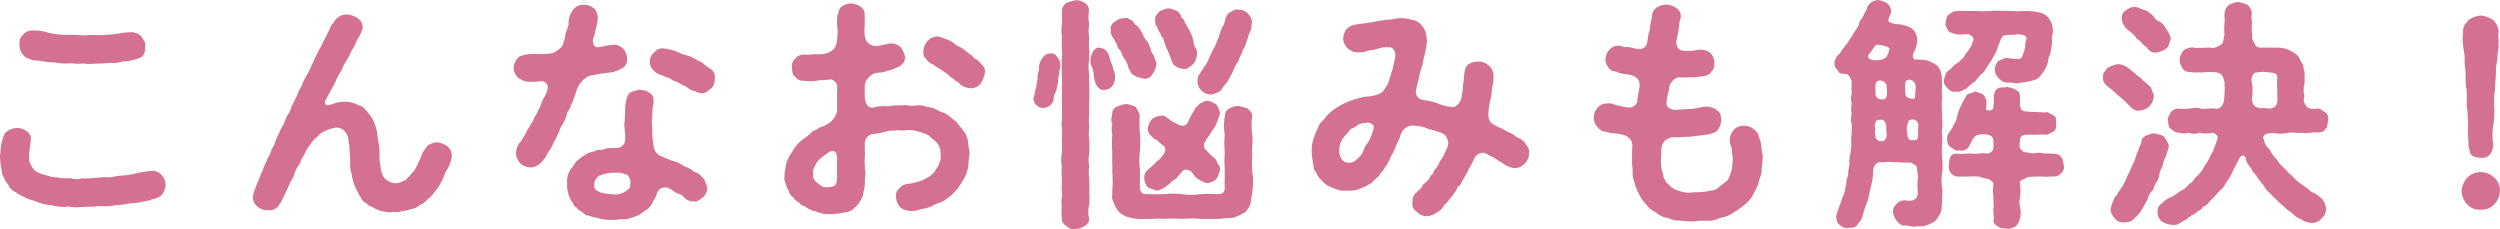<svg xmlns="http://www.w3.org/2000/svg" width="206.297" height="18.904" viewBox="0 0 206.297 18.904">
  <path id="about_txt01" d="M-103.98-12.72c.1.12.28.44.46.44a1.591,1.591,0,0,0,.96.24,7.657,7.657,0,0,0,1.34.16,5.319,5.319,0,0,0,1.36.06,4.373,4.373,0,0,0,1.02.02,3.9,3.9,0,0,0,1.08,0,6.523,6.523,0,0,0,1.1-.06,2.144,2.144,0,0,0,1-.1,4.028,4.028,0,0,0,1.28-.24c.42-.1.66-.42.62-1.02.08-.3-.18-.54-.28-.78a1.309,1.309,0,0,0-.74-.38,5.8,5.8,0,0,0-1.32.14c-.4.02-.84.1-1.38.1a10.9,10.9,0,0,0-1.38.02,11.642,11.642,0,0,0-1.42-.04,8.111,8.111,0,0,1-1.4-.16,3.825,3.825,0,0,0-1.4-.2.878.878,0,0,0-.76.36c-.28.2-.28.48-.3.82A1.276,1.276,0,0,0-103.98-12.72ZM-92.08-1.8a1.294,1.294,0,0,0-.32-.8,1.034,1.034,0,0,0-.78-.34,7.239,7.239,0,0,0-.8.1,4.326,4.326,0,0,0-.76.16,6.907,6.907,0,0,1-1.04.14c-.38,0-.72.16-1.06.12a9.772,9.772,0,0,0-1.08.06,6.651,6.651,0,0,1-1.06.04,1.449,1.449,0,0,1-.92-.02A3.457,3.457,0,0,1-101-2.4a3.438,3.438,0,0,1-1.06-.22,1.967,1.967,0,0,1-.82-.36,1.944,1.944,0,0,1-.38-.58,1.349,1.349,0,0,1-.08-.64c0-.26.08-.64.14-1.32a.7.7,0,0,0-.36-.7,1.219,1.219,0,0,0-.78-.26,1.4,1.4,0,0,0-.72.22c-.26.12-.34.3-.44.6a7.115,7.115,0,0,0-.18.78c.02.32-.08.52-.06.76a7.063,7.063,0,0,0,.14,1.2,1.039,1.039,0,0,0,.22.58c0,.2.2.36.3.52a1.225,1.225,0,0,0,.68.66c.26.26.6.3.82.48.34.12.78.24,1.1.38a4.6,4.6,0,0,0,1.16.22,2.591,2.591,0,0,0,1.18.08,3.723,3.723,0,0,0,1.16.04c.32,0,.58-.04.92-.02a4.524,4.524,0,0,1,.9-.04,3.985,3.985,0,0,0,.92-.08,8.051,8.051,0,0,0,.92-.1c.44-.1.72-.06,1.3-.18.18-.04.46-.1.68-.14.22-.14.46-.1.6-.22a.753.753,0,0,0,.48-.42A1.547,1.547,0,0,0-92.08-1.8ZM-69.7-5.3a1.942,1.942,0,0,0-.68.22c-.16.1-.28.36-.46.58-.14.28-.14.5-.26.62a4.019,4.019,0,0,1-.32.66c-.08.28-.38.46-.46.64-.24.18-.32.44-.56.46a1.218,1.218,0,0,1-.72.2,1.461,1.461,0,0,1-.86-.42,1.9,1.9,0,0,1-.32-.98,3.24,3.24,0,0,1-.08-1.04c0-.28-.04-.48-.06-.8a4.231,4.231,0,0,1-.12-.8,3.446,3.446,0,0,0-.2-.78,2.212,2.212,0,0,0-.36-.72A4.032,4.032,0,0,0-75.6-8a.98.98,0,0,0-.56-.36,2.329,2.329,0,0,0-1.3-.28,3.265,3.265,0,0,0-.84.18c-.26.1-.5.14-.58.02-.08-.1-.06-.28.08-.48.08-.18.22-.34.36-.68a5.86,5.86,0,0,0,.42-.78,3.245,3.245,0,0,1,.44-.82,3.549,3.549,0,0,1,.42-.82,6.964,6.964,0,0,0,.44-.86,4.262,4.262,0,0,0,.46-.9,2.659,2.659,0,0,0,.44-.96.864.864,0,0,0-.42-.8,1.656,1.656,0,0,0-.88-.3,1.171,1.171,0,0,0-.98.48c-.12.26-.38.4-.44.74-.2.36-.32.68-.52.98-.12.4-.42.74-.5,1.02a5.453,5.453,0,0,0-.38.8c-.14.22-.26.64-.44.9a4.134,4.134,0,0,0-.44.9,7.415,7.415,0,0,0-.44.9c-.1.28-.32.64-.44.9a1.655,1.655,0,0,1-.32.68,4.775,4.775,0,0,0-.3.74,3.584,3.584,0,0,0-.36.66c-.08.16-.18.38-.32.7a1.925,1.925,0,0,1-.32.7,2.466,2.466,0,0,1-.3.7c-.14.28-.2.5-.32.7a4.879,4.879,0,0,1-.3.72,4.335,4.335,0,0,1-.32.76c-.04.28-.22.5-.3.96a.911.911,0,0,0,.36.9,1.117,1.117,0,0,0,.84.3.932.932,0,0,0,1.02-.56c.16-.14.16-.32.3-.54.1-.24.22-.42.26-.56a4.66,4.66,0,0,0,.28-.62,2.983,2.983,0,0,0,.38-.8,3.327,3.327,0,0,1,.26-.54,1.536,1.536,0,0,0,.3-.6,3.876,3.876,0,0,0,.34-.62,3.123,3.123,0,0,1,.4-.6,2.772,2.772,0,0,1,.42-.5c.18-.1.36-.4.5-.44a3.161,3.161,0,0,1,1.14-.42.9.9,0,0,1,.84.38,1.566,1.566,0,0,1,.24.64c-.02.24.1.46.08.7,0,.3.06.66.06,1.04a2.768,2.768,0,0,0,.12,1.08,3.426,3.426,0,0,0,.28,1.02,4.846,4.846,0,0,0,.5.94c.06.28.4.38.54.54.12.16.44.18.64.36.28.08.5.24.7.2a1.23,1.23,0,0,0,.76.04,1.578,1.578,0,0,0,.76-.06A3.168,3.168,0,0,0-71.8.2a1.033,1.033,0,0,0,.68-.32,1.426,1.426,0,0,0,.62-.44,2.316,2.316,0,0,0,.64-.68,2.782,2.782,0,0,0,.54-.82c.18-.24.2-.54.44-.94a2.652,2.652,0,0,0,.42-1.16.975.975,0,0,0-.38-.82A1.816,1.816,0,0,0-69.7-5.3Zm11.38-3.82c.06-.18.1-.32.28-.76a2.074,2.074,0,0,1,.88-.88c.42-.12.68-.1.84-.18.26-.04.4-.04.7-.1a2.265,2.265,0,0,0,1.08-.3.817.817,0,0,0,.54-.9,1.391,1.391,0,0,0-.3-.76,1.239,1.239,0,0,0-.72-.36,6.531,6.531,0,0,0-.84.12,3.071,3.071,0,0,1-.6.1c-.28.02-.44-.42-.32-.76a3.87,3.87,0,0,0,.22-.86,2.477,2.477,0,0,0,.14-.98c-.12-.28-.08-.46-.38-.66a1.118,1.118,0,0,0-.76-.24,1.073,1.073,0,0,0-.84.34,1.736,1.736,0,0,0-.42,1.16c-.02.4-.26.72-.28,1.1a7.018,7.018,0,0,1-.2.7c-.04.2-.64.62-.8.66a2.848,2.848,0,0,1-.96.1h-.42a3.257,3.257,0,0,0-1.4.2,1.391,1.391,0,0,0-.48.94,1.132,1.132,0,0,0,.36.8,1.568,1.568,0,0,0,1.22.34,2.68,2.68,0,0,0,.66-.04.527.527,0,0,1,.56.66,2.819,2.819,0,0,1-.26.64,2.849,2.849,0,0,0-.24.5,2.206,2.206,0,0,1-.3.64c-.06.28-.24.42-.32.62-.02.2-.22.34-.32.64a1.664,1.664,0,0,0-.36.62,4.33,4.33,0,0,0-.36.6,1.459,1.459,0,0,0-.44,1.1,1.409,1.409,0,0,0,.36.78,1.4,1.4,0,0,0,.82.32,1.284,1.284,0,0,0,.9-.42,2.889,2.889,0,0,0,.58-.86,2.324,2.324,0,0,0,.42-.74A4.414,4.414,0,0,0-59.7-6c.14-.18.18-.58.38-.76a5.413,5.413,0,0,0,.34-.78c.02-.34.3-.46.34-.8A3.97,3.97,0,0,0-58.32-9.12Zm11.56-1.4a.819.819,0,0,0-.42-.88,3.393,3.393,0,0,1-.46-.34,1.26,1.26,0,0,0-.52-.3,3.1,3.1,0,0,0-1.02-.46,3.7,3.7,0,0,1-.84-.34,6.427,6.427,0,0,0-.92-.2.839.839,0,0,0-.82.34.919.919,0,0,0-.36.82.927.927,0,0,0,.26.6,1.472,1.472,0,0,0,.82.48c.26.16.34.1.66.28.24.2.38.16.62.3a3.189,3.189,0,0,0,.64.32,1.343,1.343,0,0,0,.64.36c.26.08.32.2.62.18.3.08.48-.18.78-.36A1.028,1.028,0,0,0-46.76-10.52Zm-.9,8.22c-.18-.12-.32-.4-.64-.5-.28-.1-.48-.36-.82-.46-.36-.16-.54-.32-.84-.42a7.387,7.387,0,0,1-1.14-.44,1.018,1.018,0,0,1-.54-.4,1.231,1.231,0,0,1-.18-.66,4.64,4.64,0,0,1-.1-.98,4.348,4.348,0,0,0-.04-.72c0-.34.06-.62.06-1.1-.02-.18.14-.46.08-.8a.633.633,0,0,0-.4-.64c-.14-.18-.6-.18-.76-.22a3.815,3.815,0,0,0-.76.24c-.26.18-.32.56-.42,1.16a11.9,11.9,0,0,1-.06,1.4c-.02.36.1.8.06,1.28a.676.676,0,0,1-.62.72c-.46.04-.7,0-.92.04a1.37,1.37,0,0,1-.72.12,2.772,2.772,0,0,1-.72.24c-.28.12-.44.28-.64.38-.12.14-.28.2-.48.42a2.618,2.618,0,0,1-.38.54,1.89,1.89,0,0,0-.3,1.24,1.827,1.827,0,0,0,.08.72,1.867,1.867,0,0,0,.26.66c.12.12.2.48.42.56.08.16.28.24.58.46.1.16.34.2.6.26.24.16.46.06.64.18a4.428,4.428,0,0,0,1.3.12c.22.02.48-.08.72-.04a1.542,1.542,0,0,0,.72-.14,5.98,5.98,0,0,0,.66-.24,3.889,3.889,0,0,1,.6-.42,3.484,3.484,0,0,0,.44-.48c.04-.26.2-.32.36-.76a.721.721,0,0,1,.94-.56c.44.2.52.36.78.46a1.168,1.168,0,0,1,.64.42,1.014,1.014,0,0,0,.72.24c.2.1.56-.2.78-.36a1.117,1.117,0,0,0,.32-.8A7.688,7.688,0,0,0-47.66-2.3Zm-6.08.48c-.02.28-.06.36-.22.44a1.459,1.459,0,0,1-1.1.38,5.716,5.716,0,0,1-1.08-.14c-.36-.16-.62-.24-.56-.7a.8.8,0,0,1,.64-.78,2.817,2.817,0,0,1,1.14-.16,1.941,1.941,0,0,1,.98.2A.926.926,0,0,1-53.74-1.82Zm27.52-4.4c-.16-.2-.46-.58-.6-.78-.26-.14-.46-.38-.78-.6-.34-.2-.56-.2-.82-.38a2.072,2.072,0,0,0-.84-.24,1.715,1.715,0,0,0-.88-.12,2.109,2.109,0,0,1-.88-.04,3.016,3.016,0,0,1-.86.02,2.679,2.679,0,0,1-.88.08,2.88,2.88,0,0,0-.92.12.5.5,0,0,1-.52-.24,1.248,1.248,0,0,1-.18-.72c-.02-.26,0-.5,0-.66a.968.968,0,0,1,.28-.82,1.283,1.283,0,0,1,.64-.42c.58-.06.66-.04.94-.2.22.04.68-.22.98-.32.26-.22.5-.36.48-.84a2.6,2.6,0,0,0-.34-.76,1.3,1.3,0,0,0-.86-.32c-.32.06-.52.1-1.06.22a1.076,1.076,0,0,1-.7-.18.959.959,0,0,1-.36-.66,3.651,3.651,0,0,1,0-.94c0-.16,0-.54-.02-.74.04-.42-.1-.52-.34-.74a1.805,1.805,0,0,0-.78-.26,1.662,1.662,0,0,0-.78.26c-.22.18-.26.54-.34.74a5.357,5.357,0,0,0-.02.84,3.9,3.9,0,0,1,0,1.08,1.641,1.641,0,0,1-.24.8,1.467,1.467,0,0,1-.66.4,2.511,2.511,0,0,1-.98.06,3.071,3.071,0,0,1-.86.04.915.915,0,0,0-.72.34.875.875,0,0,0-.28.76c.04.3.02.58.28.74a.771.771,0,0,0,.72.32,3.525,3.525,0,0,0,1.28-.04,5.71,5.71,0,0,0,.88-.06c.2-.06.58.28.58.54.02.56-.04.7,0,1.02a9.54,9.54,0,0,0,0,1.08,1.893,1.893,0,0,1-.52.84,2.707,2.707,0,0,1-.92.48c-.3.26-.58.22-.74.48a6.945,6.945,0,0,1-.68.52,2.9,2.9,0,0,0-.6.62c-.14.14-.26.44-.46.7a7.05,7.05,0,0,0-.32.76c.02.26-.12.48-.1.88a1.028,1.028,0,0,0,.1.68,1.552,1.552,0,0,0,.26.6c.02.3.28.44.38.56.16.24.26.26.52.46.12.24.46.18.58.38.12.04.48.28.66.26a2.621,2.621,0,0,0,1.3.24A4.965,4.965,0,0,0-36.12.5a1.327,1.327,0,0,0,.98-.48,1.156,1.156,0,0,0,.38-.5.955.955,0,0,0,.24-.58,3.526,3.526,0,0,0,.14-1.22,1.947,1.947,0,0,0,0-.9c.04-.26-.06-.52,0-.88.04-.22-.02-.66,0-1.14a.785.785,0,0,1,.56-.76,7.4,7.4,0,0,0,1.1-.2,2.258,2.258,0,0,1,.84-.1c.3-.12.54.06.88-.04a2.642,2.642,0,0,1,.98.1,3.766,3.766,0,0,1,.92.34c.18.22.46.36.68.62a1.214,1.214,0,0,1,.28.92.956.956,0,0,1-.1.72c0,.22-.26.48-.34.66a1.739,1.739,0,0,1-.72.6,2.445,2.445,0,0,1-.88.34,2.942,2.942,0,0,1-.68.14.939.939,0,0,0-.68.38.714.714,0,0,0-.26.72,1.208,1.208,0,0,0,.26.72c.06.16.42.32.66.38a2.413,2.413,0,0,0,.84-.02c.22-.14.58-.1.92-.24.28-.1.6-.3.86-.38a1.632,1.632,0,0,0,.72-.42c.34-.16.48-.42.8-.72.16-.28.4-.58.56-.88a3.812,3.812,0,0,0,.34-.98,10.108,10.108,0,0,1,.1-1.04c.02-.24-.1-.64-.12-1A1.829,1.829,0,0,0-26.22-6.22Zm1.46-5.52a1.894,1.894,0,0,0-.4-.4c-.24-.08-.32-.26-.46-.38-.28-.14-.6-.52-.92-.64-.24-.06-.48-.38-.86-.54a6.442,6.442,0,0,0-.98-.34,1.217,1.217,0,0,0-.82.38,1.434,1.434,0,0,0-.36.86c.06.26-.04.4.2.56a1.15,1.15,0,0,0,.66.54,1.783,1.783,0,0,0,.56.36,3.079,3.079,0,0,0,.56.38,1.345,1.345,0,0,0,.52.42c.14.2.4.24.52.44a1.57,1.57,0,0,0,.86.34.994.994,0,0,0,.84-.36,2.354,2.354,0,0,0,.36-.84A.729.729,0,0,0-24.76-11.74Zm-11.9,9.28c-.04.56-.06.8-.58.84a.952.952,0,0,1-.94-.24c-.18-.14-.52-.34-.46-.76a1.042,1.042,0,0,1,.18-.78,1.369,1.369,0,0,1,.5-.62,5.414,5.414,0,0,1,.76-.54c.32-.1.54.1.54.64A11.809,11.809,0,0,0-36.66-2.46Zm20.8,1.24a9.368,9.368,0,0,0,0-1.06,3.763,3.763,0,0,1,0-1.06,2.693,2.693,0,0,1,0-1.06,9.363,9.363,0,0,0,0-1.06,3.9,3.9,0,0,1,0-1.08,4.6,4.6,0,0,1,0-1.06,9.3,9.3,0,0,1,0-1.06,9.371,9.371,0,0,0,0-1.06c.02-.3-.04-.78,0-1.08a6.881,6.881,0,0,1-.06-.92,5.813,5.813,0,0,0,.06-1.2,6.234,6.234,0,0,1,0-1.06,2.7,2.7,0,0,1,0-1.06,2.757,2.757,0,0,1-.02-1.08.744.744,0,0,0-.36-.68,1.181,1.181,0,0,0-.74-.22,4.218,4.218,0,0,0-.76.22.834.834,0,0,0-.38.68,9.681,9.681,0,0,1,0,1.08,4.637,4.637,0,0,0,0,1.06,9.25,9.25,0,0,0,0,1.06c.06.42-.04.78,0,1.06a9.37,9.37,0,0,0,0,1.06,9.636,9.636,0,0,1,0,1.08c.04.3-.02.7,0,1.06a9.37,9.37,0,0,1,0,1.06c.06.38-.08.68,0,1.06a6.48,6.48,0,0,1,0,1.08,9.364,9.364,0,0,1,0,1.06,2.7,2.7,0,0,0,0,1.06,6.174,6.174,0,0,0,0,1.06c.02.38-.04.82,0,1.06.06.32-.1.76,0,1.06a5.056,5.056,0,0,0,0,1.1.66.66,0,0,0,.38.66.746.746,0,0,0,.76.24,1.2,1.2,0,0,0,.74-.24.592.592,0,0,0,.36-.66,2.287,2.287,0,0,1,.02-1.1A6.208,6.208,0,0,0-15.86-1.22Zm5.44-14.2c.04.22-.04.46.14.54a1.878,1.878,0,0,0,.3.6c.02.3.26.32.28.62a5.107,5.107,0,0,0,.28.7c.08.22.24.6.32.82.12.28.12.46.38.56a1.023,1.023,0,0,0,.64.22c.32.08.5-.18.8-.38a1.642,1.642,0,0,0,.3-1.18,1.277,1.277,0,0,1-.28-.72,3.2,3.2,0,0,0-.46-1.1c0-.12-.2-.3-.28-.54-.06-.26-.3-.24-.3-.5-.24-.42-.58-.48-1.04-.58a3.8,3.8,0,0,0-.74.26C-10.26-15.84-10.48-15.68-10.42-15.42ZM-5.8-9.24a1.954,1.954,0,0,0,.84-.36,1.889,1.889,0,0,1,.46-.62c.1-.16.22-.44.44-.8a4.216,4.216,0,0,1,.4-.82c.18-.22.18-.48.32-.68.1-.06.1-.34.24-.56.18-.22.18-.54.3-.72a2.925,2.925,0,0,1,.28-.76c.08-.3.02-.44.1-.62a1.293,1.293,0,0,0-.36-.76,1.119,1.119,0,0,0-.8-.3c-.24-.08-.42.1-.64.2a.7.7,0,0,0-.38.54c-.12.26-.08.44-.24.62a3.364,3.364,0,0,0-.32.88c-.18.36-.26.68-.38.88a6.765,6.765,0,0,0-.42.86,2.782,2.782,0,0,1-.48.82c-.04.16-.26.34-.28.48-.2.16-.18.38-.2.66a1.067,1.067,0,0,0,.34.76A1.137,1.137,0,0,0-5.8-9.24Zm-8.08-4.66c.12.18.2.34.32.56,0,.24.18.36.32.56a2.5,2.5,0,0,0,.3.62,1.931,1.931,0,0,1,.32.74c.12.14.2.54.46.58.12.14.36.18.7.26a.655.655,0,0,0,.8-.32,1.939,1.939,0,0,0,.34-.78c.04-.24-.14-.42-.18-.74a1.058,1.058,0,0,1-.3-.64c-.1-.12-.16-.5-.32-.62a1.871,1.871,0,0,1-.36-.62,4.85,4.85,0,0,0-.4-.58c-.22-.12-.34-.36-.46-.48-.16-.04-.34-.26-.62-.18a1.093,1.093,0,0,0-.76.28.671.671,0,0,0-.36.74A.841.841,0,0,0-13.88-13.9Zm.1,3.58a1.349,1.349,0,0,0-.1-1c-.04-.34-.26-.66-.3-.98-.14-.44-.3-.74-.86-.8-.16-.08-.34.14-.48.24a2.406,2.406,0,0,0-.24.7,1.313,1.313,0,0,0,.16.74c.12.26.08.66.22,1.14.14.42.4.7.76.66A.874.874,0,0,0-13.78-10.32Zm-4.48-1.44c.04-.14-.08-.34-.26-.6a.51.51,0,0,0-.58-.26c-.36-.02-.64.3-.8.68a1.319,1.319,0,0,0-.1.7,1.254,1.254,0,0,0-.12.72c-.12.32-.04.58-.16.76a4.548,4.548,0,0,1-.2.86c.1.42.32.78.82.76a.886.886,0,0,0,.86-.64,1.251,1.251,0,0,1,.22-.74,4.187,4.187,0,0,1,.16-.74,1.638,1.638,0,0,1,.1-.72C-18.38-11.16-18.18-11.54-18.26-11.76ZM-11.04-1.6c.22.16.54.16.7.3a1.814,1.814,0,0,0,.94-.46c.14-.04.22-.2.46-.4.22-.06.34-.24.58-.54.24-.28.36-.48.86-.22.22.18.34.48.54.6a2.81,2.81,0,0,0,.82.4,1.488,1.488,0,0,0,.74-.32,1.8,1.8,0,0,0,.32-.74.542.542,0,0,0-.18-.54,1,1,0,0,0-.4-.58c-.12-.1-.44-.42-.62-.62-.12-.02-.16-.5-.02-.62.22-.42.42-.58.6-.96a2.286,2.286,0,0,0,.44-.82c.02-.16.22-.42.18-.64a1.628,1.628,0,0,0-.32-.68c-.22-.1-.44-.3-.72-.26-.26-.04-.42.16-.62.2-.1.18-.4.32-.42.52a6.869,6.869,0,0,0-.56,1.02c-.1.24-.44.48-1,.08-.38-.12-.58-.4-.74-.46a.509.509,0,0,0-.52-.14,1.35,1.35,0,0,0-.72.28,1.593,1.593,0,0,0-.32.7c-.06.44.26.72.62.96.28.1.28.32.68.52.26.28.1.6-.12.86-.28.4-.48.4-.58.58-.22.2-.3.3-.5.46a.914.914,0,0,0-.4.82A1.142,1.142,0,0,0-11.04-1.6ZM-2.4-2.8a9.618,9.618,0,0,1,0-1.52c-.08-.48.06-.96,0-1.54A5.713,5.713,0,0,1-2.42-7.4c.06-.3-.12-.42-.36-.68-.24-.1-.5-.14-.76-.22a1.626,1.626,0,0,0-.76.22c-.3.16-.34.3-.38.68a4.433,4.433,0,0,0,0,1.46,8.882,8.882,0,0,0,0,1.46,11.451,11.451,0,0,0,0,1.44c.02.4-.02.98,0,1.42.02.5-.2.58-.6.6a11.53,11.53,0,0,0-1.44,0,4.471,4.471,0,0,1-1.46,0,5.928,5.928,0,0,0-1.46,0c-.5.02-1,0-1.44,0-.42,0-.56-.08-.6-.58-.02-.54.04-.98,0-1.48a6.067,6.067,0,0,1,0-1.48,9.356,9.356,0,0,0,0-1.5,12.147,12.147,0,0,1-.02-1.5,2.258,2.258,0,0,0-.36-.68,3.046,3.046,0,0,0-.76-.22,3.046,3.046,0,0,0-.76.22.634.634,0,0,0-.38.68,1.082,1.082,0,0,0,0,.8,1.473,1.473,0,0,0,0,.78,10.416,10.416,0,0,0,0,1.58c-.02.58.02,1,0,1.56a10.154,10.154,0,0,1,0,1.56c.02.32-.08.64.08.86a3.157,3.157,0,0,0,.4.78,1.733,1.733,0,0,0,1.02.56,3.417,3.417,0,0,0,1.18.1c.42.04,1.04-.06,1.54,0a13.486,13.486,0,0,1,1.56,0,9.9,9.9,0,0,1,1.54,0c.5.02,1.1,0,1.56,0A8.52,8.52,0,0,1-4,.94,5.793,5.793,0,0,0-3,.48a1.844,1.844,0,0,0,.48-.82c0-.34.1-.54.12-.94A4.839,4.839,0,0,0-2.4-2.8ZM19.56-5.66c-.18-.04-.4-.32-.66-.4a3.678,3.678,0,0,1-.66-.36,2.926,2.926,0,0,1-.86-.44c-.24-.1-.34-.62-.3-.86a6.476,6.476,0,0,1,.18-1.14,5.421,5.421,0,0,0,.12-.94,3.151,3.151,0,0,0,.12-1,1.092,1.092,0,0,0-.4-.84,1.251,1.251,0,0,0-.86-.32,1.371,1.371,0,0,0-.82.24c-.3.26-.3.58-.38,1.12.04.26-.08.48-.06.72,0,.26-.08.5-.12.9-.12.48-.52.86-.86.76a3.53,3.53,0,0,1-1.18-.32,6.58,6.58,0,0,0-1.18-.26.665.665,0,0,1-.54-.74,9.247,9.247,0,0,1,.24-1.04,4.534,4.534,0,0,1,.22-.86,2.894,2.894,0,0,0,.16-.72,10.572,10.572,0,0,0,.24-1.06,1.8,1.8,0,0,0,.04-.52,3.365,3.365,0,0,0-.1-.64,1.579,1.579,0,0,0-.34-.58,1.155,1.155,0,0,0-.78-.44,2.994,2.994,0,0,0-1.38-.1c-.3.1-.5.04-.84.12a4.741,4.741,0,0,0-.82.12c-.34.08-.62.1-.84.14-.22.02-.58.08-.86.12a1.317,1.317,0,0,0-.68.38,1.246,1.246,0,0,0-.26.76,1.085,1.085,0,0,0,.28.72,1.216,1.216,0,0,0,.92.42,2.21,2.21,0,0,0,.74-.1c.28-.1.54-.08.8-.16a2.2,2.2,0,0,1,.94-.16c.46-.08.66.42.62.72-.06.4-.2.94-.24,1.14-.1.26-.14.42-.24.72a1.406,1.406,0,0,1-.34.74,1,1,0,0,1-.42.48,2.933,2.933,0,0,1-1,.26,3.716,3.716,0,0,0-.98.2,4.439,4.439,0,0,0-.92.34,6,6,0,0,0-.88.5,3.459,3.459,0,0,0-.76.7c-.24.34-.54.5-.6.84a7.1,7.1,0,0,0-.38.94A2.876,2.876,0,0,0,2.5-4.52,6.7,6.7,0,0,0,2.66-3.3c-.04.24.12.38.24.56a1.228,1.228,0,0,0,.36.52,1.878,1.878,0,0,0,1,.68,1.825,1.825,0,0,0,1.18.22,2.007,2.007,0,0,0,1.1-.18,3.508,3.508,0,0,0,.98-.52,2.357,2.357,0,0,1,.52-.48,2.152,2.152,0,0,1,.42-.56c.02-.14.24-.3.34-.6.14-.1.16-.38.32-.62a3.956,3.956,0,0,0,.3-.64,6.522,6.522,0,0,1,.3-.64,3.336,3.336,0,0,1,.24-.62,1.038,1.038,0,0,1,1.08-.48,2.781,2.781,0,0,1,1.12.28,5.994,5.994,0,0,1,1.2.38.98.98,0,0,1,.36,1.06c-.28.54-.26.68-.38.8-.1.26-.28.3-.3.52a2.268,2.268,0,0,1-.32.52c-.2.12-.16.42-.34.5-.14.14-.2.4-.36.48-.18.26-.36.22-.4.46-.14.24-.3.3-.46.48a.922.922,0,0,0-.34.8.728.728,0,0,0,.36.82,1.041,1.041,0,0,0,.8.36A1.375,1.375,0,0,0,12.8.5a1.291,1.291,0,0,0,.62-.6,2.34,2.34,0,0,0,.46-.52,4.655,4.655,0,0,0,.42-.54c.18-.12.16-.46.4-.58.14-.08.2-.42.36-.58.04-.16.24-.4.32-.6.06-.2.2-.3.32-.62.12-.16.14-.36.32-.6a.8.8,0,0,1,.74-.28c.26.08.3.2.48.24a2.984,2.984,0,0,1,.6.36,7.7,7.7,0,0,1,.7.44,2.158,2.158,0,0,0,.72.22,1.155,1.155,0,0,0,.82-.4,1.026,1.026,0,0,0,.34-.86c.06-.32-.08-.46-.26-.72A1.2,1.2,0,0,0,19.56-5.66Zm-12.5.48a3.068,3.068,0,0,0-.32.62,1.628,1.628,0,0,1-.52.66.84.84,0,0,1-.76.28.613.613,0,0,1-.5-.32.973.973,0,0,1-.18-.68,1.554,1.554,0,0,1,.24-.92c.12-.24.4-.44.62-.76.16-.2.28-.14.52-.32a1.022,1.022,0,0,1,.76-.26c.4-.16.74.18.7.36a2.847,2.847,0,0,1-.24.74A1.913,1.913,0,0,1,7.06-5.18Zm32.32-.6c-.02-.3-.22-.44-.46-.64a1.147,1.147,0,0,0-.76-.24,1.071,1.071,0,0,0-.8.3,1.286,1.286,0,0,0-.36,1c-.02.2.18.46.18.76-.04.2.08.46.06.74a5.43,5.43,0,0,1-.12.98c-.1.28-.22.72-.48.86-.24.18-.34.26-.56.44a.952.952,0,0,1-.68.26,2.864,2.864,0,0,1-.74.12c-.34.04-.48,0-.74.04a1.952,1.952,0,0,1-1-.1,1.693,1.693,0,0,1-.86-.44c-.08-.14-.36-.26-.38-.48-.2-.12-.12-.4-.22-.58a3.368,3.368,0,0,1-.14-1.26c.02-.24.02-.4.04-.82a.988.988,0,0,1,.4-.68,1.31,1.31,0,0,1,.98-.18,10.338,10.338,0,0,1,1.08-.06c.34-.08.64-.08,1.06-.14a2.583,2.583,0,0,0,.82-.2c.2-.04.32-.22.44-.42a1.986,1.986,0,0,0,.16-.6c-.04-.22,0-.52-.26-.74a1.466,1.466,0,0,0-.7-.36c-.54-.1-.82.12-1.44.16-.22.02-.76.04-1.26.08-.44.04-.92-.18-.86-.6a7.691,7.691,0,0,1,.2-1.06.991.991,0,0,1,.14-.54c.12-.16.4-.5.74-.48a5.841,5.841,0,0,0,.84,0,6.277,6.277,0,0,0,1.14-.1.838.838,0,0,0,.64-.36.882.882,0,0,0,.24-.7,1.13,1.13,0,0,0-.3-.82,1.132,1.132,0,0,0-.78-.3c-.38-.02-.54.12-1.2.1-.4,0-.54-.06-.66-.18a.783.783,0,0,1-.14-.82c.04-.32.14-.66.16-.92a2.571,2.571,0,0,1,.12-.72.79.79,0,0,0-.28-.86,1.524,1.524,0,0,0-.88-.32,1.605,1.605,0,0,0-.76.22.882.882,0,0,0-.42.64,3.218,3.218,0,0,1-.14.74,2.376,2.376,0,0,1-.12.72c-.06.24-.08.5-.16.9a.617.617,0,0,1-.76.42c-.26.02-.68-.16-.82-.14-.24.06-.56-.12-.8-.12a1.091,1.091,0,0,0-.74.36,1.314,1.314,0,0,0-.3.78.94.94,0,0,0,.2.6.628.628,0,0,0,.5.38c.22,0,.34.14.58.18.26.06.54.06.84.14a1.177,1.177,0,0,1,.54.32.906.906,0,0,1,.14.68c-.06.4-.12.68-.18,1.18a.715.715,0,0,1-.62.5A7.177,7.177,0,0,1,27.5-8.4a1.128,1.128,0,0,0-.66-.1.959.959,0,0,0-.76.36,1.146,1.146,0,0,0-.3.8,1.046,1.046,0,0,0,.3.78.9.9,0,0,0,.76.4,1.723,1.723,0,0,0,.6.12,5.012,5.012,0,0,1,.78.14.915.915,0,0,1,.74.94c-.06.5,0,.76-.04,1.12,0,.24.06.68.06.96a2.166,2.166,0,0,0,.18.96,3.041,3.041,0,0,0,.36.92,2.438,2.438,0,0,0,.56.8,1.841,1.841,0,0,0,.82.68,1.725,1.725,0,0,0,.96.46,2.26,2.26,0,0,0,1.04.22,8.189,8.189,0,0,0,1.06.08,5.194,5.194,0,0,1,1.12-.06,2.158,2.158,0,0,0,1.1-.24,2.317,2.317,0,0,0,1.06-.4,6.1,6.1,0,0,0,.92-.64,2.567,2.567,0,0,0,.72-.8,8.094,8.094,0,0,0,.46-.94c.06-.36.2-.58.28-1,.02-.44.06-.72.08-1.06.08-.34-.1-.62-.08-.94A2.835,2.835,0,0,0,39.38-5.78Zm14.24-6.14c-.1-.04-.2-.08-.28-.12a6.468,6.468,0,0,0-1-.1c-.08.02-.14,0-.2-.12a.541.541,0,0,1,.06-.48,2.265,2.265,0,0,0,.26-1.04,1.183,1.183,0,0,0-.48-.94,2.43,2.43,0,0,0-1.24-.32c-.36-.08-.76-.18-.64-.4.06-.32.24-.42.2-.74a.911.911,0,0,0-.36-.62,2.425,2.425,0,0,0-.7-.24,1.073,1.073,0,0,0-.9.58,1.184,1.184,0,0,1-.26.56c-.1.38-.4.52-.42.86-.16.42-.38.56-.52.9-.24.32-.36.56-.56.82-.28.3-.44.66-.64.82a.994.994,0,0,0-.3.72c0,.34.22.44.32.62.08.26.4.18.68.24.2.06.36.36.42.62a4.915,4.915,0,0,0,0,.94,1.641,1.641,0,0,0,0,.88,2.038,2.038,0,0,0,0,.86,1.542,1.542,0,0,0,0,.86c.04.5-.08,1.08-.04,1.58.06.26-.1.64-.06.84a1.847,1.847,0,0,0-.08.86,4.3,4.3,0,0,0-.12.88,2.272,2.272,0,0,0-.16.82c-.16.36-.04.5-.2.78a6.335,6.335,0,0,0-.26.72A9.192,9.192,0,0,0,45.76.84c.08.24.04.54.32.68a.729.729,0,0,0,.7.24c.32,0,.66-.02.78-.32A1.41,1.41,0,0,0,47.98.7a6.831,6.831,0,0,1,.36-1.08,8.854,8.854,0,0,0,.26-1.1,4.949,4.949,0,0,0,.22-1.36c-.02-.26.16-.94.74-.8a4.337,4.337,0,0,1,1.16,0c.28-.04.56.06,1.16,0a2.318,2.318,0,0,1,.52.3c.06.16.06.6.14.82a4.47,4.47,0,0,0-.06.76c0,.24.1.84-.08,1.04-.32.34-.62.22-.98.22a.825.825,0,0,0-.72.36.686.686,0,0,0-.22.66,1.435,1.435,0,0,0,.58.94c.18.18.36.06.7.14a1.406,1.406,0,0,0,.72.02,1.434,1.434,0,0,0,.78-.08,2.419,2.419,0,0,0,.72-.38A2.911,2.911,0,0,0,54.4.5c.12-.24.04-.48.12-.76-.02-.46.04-.84,0-1.26a4.244,4.244,0,0,1,0-1.24,6.4,6.4,0,0,0,0-1.24,8.522,8.522,0,0,1,0-1.24c.04-.5-.06-.82,0-1.26.06-.34-.04-.72,0-1.24a6.388,6.388,0,0,1,0-1.24,8.552,8.552,0,0,1,0-1.24c-.06-.22.02-.5-.08-.72a1.007,1.007,0,0,0-.2-.5C54.14-11.68,53.92-11.76,53.62-11.92Zm1.36,2.16a.705.705,0,0,0,.72.28c.26.04.34,0,.64-.18.22,0,.4-.32.52-.38.22-.22.42-.26.48-.42.2-.16.26-.38.44-.46a1.84,1.84,0,0,0,.38-.5,4.993,4.993,0,0,1,.36-.52c.08-.12.22-.4.3-.54a3.227,3.227,0,0,0,.36-.9c.14-.12.12-.52.44-.74.36-.08.72,0,1.16-.1.32.06.62.02.7.32-.02.32-.16.44-.1.72a2.985,2.985,0,0,1-.22.68c-.02.24-.3.4-.46.3-.3.08-.64-.08-.96-.06-.22.12-.52.18-.62.3a1.178,1.178,0,0,0-.26.66.976.976,0,0,0,.36.74.953.953,0,0,0,.94.32c.26.04.54.14.74.04a6.187,6.187,0,0,0,1.24-.24.908.908,0,0,0,.5-.36,4.2,4.2,0,0,0,.38-.54,2.661,2.661,0,0,0,.26-.7c-.02-.32.2-.44.2-.78a7.587,7.587,0,0,0,.12-.76,1.642,1.642,0,0,1,.06-.76,1.993,1.993,0,0,0-.32-1.18,1.285,1.285,0,0,0-.84-.5,6.583,6.583,0,0,0-.96-.12,11.852,11.852,0,0,1-1.46,0c-.48,0-1.02-.04-1.48,0a12.135,12.135,0,0,1-1.48,0c-.48.02-1.08-.02-1.5.02-.2,0-.42.22-.6.3a1.3,1.3,0,0,0-.2.64c-.1.3.14.46.2.66.06.16.36.2.6.3.12,0,.26.02.44.04.24-.04.52-.02.62-.04.22.08.56.3.38.58a2.035,2.035,0,0,1-.48.88c-.22.32-.28.5-.52.66-.18.28-.48.32-.64.54a3.814,3.814,0,0,1-.52.46,2.125,2.125,0,0,0-.24.76C54.66-10.04,54.84-9.92,54.98-9.76Zm-4.82-3.18a2.264,2.264,0,0,1-.26.64,1.668,1.668,0,0,1-.82.24c-.62-.02-.76-.26-.6-.52.26-.24.34-.54.6-.76a2.325,2.325,0,0,1,.8.12C50.1-13.14,50.22-13.04,50.16-12.94Zm2.18,3.08c-.06.68-.02.92-.14.96-.4.02-.72-.1-.72-.46,0-.82-.1-1.08.36-1.1A.575.575,0,0,1,52.34-9.86Zm-2.4-.02c.04.54.1.86-.2,1.04-.4.02-.68-.04-.72-.46-.02-.8-.04-1.04.36-1.1C49.6-10.4,50-10.18,49.94-9.88ZM64.56-3.42c-.08-.2-.04-.44-.18-.62a.784.784,0,0,0-.56-.32c-.22.04-.56-.06-.78,0a2.142,2.142,0,0,0-1.02-.02c-.22-.04-.52-.08-.78-.12-.18-.16-.38-.32-.32-.56.02-.66.04-.92.86-.86.56,0,1.06-.04,1.42,0,.18-.1.44-.22.56-.3.18-.12.14-.34.18-.64-.04-.24.02-.52-.18-.62a4.974,4.974,0,0,0-.56-.3c-.4.06-.72-.06-1.42-.02-.16-.08-.58.04-.74-.24-.16-.24-.06-.54-.1-.94,0-.52-.14-.5-.38-.68a2.317,2.317,0,0,0-.72-.2c-.22.06-.58,0-.7.1-.28.14-.36.46-.36.92a2.7,2.7,0,0,1-.08.82.57.57,0,0,1-.56.04c.02-.14.02-.28.04-.68a1.141,1.141,0,0,0-.3-.6,4.287,4.287,0,0,0-.68-.24c-.12.14-.32.12-.6.24a4.787,4.787,0,0,0-.46.82,4.2,4.2,0,0,0-.42,1.16,1.377,1.377,0,0,1-.28.58c-.04.26-.24.36-.3.56a.7.7,0,0,0-.2.64.7.7,0,0,0,.3.62c.18.08.36.34.66.24a.733.733,0,0,0,.9-.44c.24-.54.5-.86.74-.84a1.5,1.5,0,0,1,1.02.1c.24.24.18.4.2.68.02.46-.06.56-.34.74-.16.06-.58-.04-.78.02-.42.08-.76-.04-1.1.02a5.459,5.459,0,0,1-.82,0c-.58-.02-.62.46-.64.94a.786.786,0,0,0,.64.94c.32.04.44-.02.82.02a6.722,6.722,0,0,1,1.1,0,2.492,2.492,0,0,0,.74.2c.28.22.38.26.38.42a2.668,2.668,0,0,0,0,1.06c-.06.22.06.58,0,.88-.06.38.06.68.02.9-.1.34.08.5.36.64.22.22.5.12.72.2a1.462,1.462,0,0,0,.72-.2A1.343,1.343,0,0,0,60.94,1a1.914,1.914,0,0,0,.02-.9,1.639,1.639,0,0,1,0-.88,6.1,6.1,0,0,0,0-1.06c-.1-.22.04-.36.36-.42.1-.16.42-.18.7-.2a8.61,8.61,0,0,1,1.02,0c.24.02.62-.04.78-.02.22.02.42-.18.56-.3A.661.661,0,0,0,64.56-3.42ZM52.24-5.48c-.42.06-.58-.08-.6-.58a1.441,1.441,0,0,1,.16-1.06c.24-.08.7-.16.76.44C52.48-6.04,52.68-5.44,52.24-5.48Zm-2.5.04a.567.567,0,0,1-.68-.16A1.783,1.783,0,0,1,49-6.46a.682.682,0,0,1,.14-.66c.16-.04.48-.1.64.1a1.356,1.356,0,0,1,.12.82A.727.727,0,0,1,49.74-5.44ZM85.88-.62a4.386,4.386,0,0,0-.66-.5c-.34-.06-.46-.38-.74-.48-.14-.16-.42-.26-.66-.52-.26-.18-.36-.4-.64-.58-.22-.28-.44-.44-.58-.62-.26-.14-.34-.48-.54-.64a2.191,2.191,0,0,1-.48-.7,1.624,1.624,0,0,1-.52-.86c-.18-.34.2-.54.72-.56a3.25,3.25,0,0,0,1.32,0c.32-.08.74.06,1.22,0,.38.08.84-.1,1.24-.02.24-.04.48-.06.6-.32.2-.12.12-.4.22-.66,0-.18,0-.54-.22-.68-.24-.08-.36-.36-.74-.32-.18.06-.72.04-.84-.2a.817.817,0,0,1-.16-.84,1.812,1.812,0,0,1,0-.98,4.812,4.812,0,0,0,0-.76c.08-.3-.14-.5-.1-.82a4.167,4.167,0,0,1-.4-.72,2.891,2.891,0,0,0-.94-.58,2.7,2.7,0,0,0-1.1-.12,10.094,10.094,0,0,0-1.12,0c-.16-.04-.38-.06-.44-.36a.85.85,0,0,1-.22-.7,4.317,4.317,0,0,1,0-1.02,2.012,2.012,0,0,1-.02-.78,1.129,1.129,0,0,0-.36-.68,5.389,5.389,0,0,0-.76-.24,2.413,2.413,0,0,0-.76.24.844.844,0,0,0-.36.68c-.08.26.04.56-.02.78a5.76,5.76,0,0,0,0,1.02c-.08.2-.06.6-.22.74-.12.16-.72.42-.84.32-.36-.04-.68.04-1.02,0-.38.06-.48-.08-.78,0-.3.06-.56.2-.6.32-.1.18-.3.46-.22.68-.06.26.1.46.2.68a.67.67,0,0,0,.62.32,2.536,2.536,0,0,0,.78.02c.22.08.66-.08,1.02,0a1.149,1.149,0,0,1,.76.16c.16.1.24.42.3.66a8.962,8.962,0,0,1-.04,1.48c-.08.62-.52.78-.72.7-.62-.06-.9.1-1.16,0a2.128,2.128,0,0,0-.94,0,5.342,5.342,0,0,1-.98,0,.785.785,0,0,0-.6.32c-.06.16-.3.46-.22.68.04.26.02.56.22.66.2.16.42.34.6.32a1.956,1.956,0,0,0,.9.02,1.265,1.265,0,0,0,.86,0,2.485,2.485,0,0,0,1.02,0c.36.02.58.3.46.54a7.061,7.061,0,0,1-.32.88c-.04.2-.3.48-.34.7-.1.2-.32.5-.42.68a2.67,2.67,0,0,1-.56.74c-.26.2-.34.54-.66.66a1.612,1.612,0,0,1-.7.58,7.48,7.48,0,0,1-.78.52,1.94,1.94,0,0,0-.76.5A.737.737,0,0,0,72.3.5a.92.92,0,0,0,.38.76,2,2,0,0,0,1.1.26c.24-.02.54-.3.94-.48.22-.28.68-.4.92-.66.32-.1.34-.34.46-.38.14-.1.38-.16.44-.38a6.085,6.085,0,0,0,.72-.74c.28-.34.52-.42.66-.82a4.9,4.9,0,0,0,.54-.86c.14-.34.34-.68.52-1.04.16-.38.48-.5.58-.16a1.413,1.413,0,0,0,.46.82c.08.32.36.5.46.7A5.568,5.568,0,0,0,81-1.8c.14.18.24.48.52.64a5.663,5.663,0,0,0,.6.6,4.26,4.26,0,0,0,.62.58,3.287,3.287,0,0,0,.66.52,1.8,1.8,0,0,0,.74.52,1.712,1.712,0,0,0,.88.3,1.031,1.031,0,0,0,.82-.38A1.033,1.033,0,0,0,86.2.14,1.487,1.487,0,0,0,85.88-.62ZM69.94-14.5a2.867,2.867,0,0,1,.54.5c.06.16.3.3.4.36a1.612,1.612,0,0,0,.56.52.693.693,0,0,0,.82.4,1.748,1.748,0,0,0,.78-.34c.2-.12.24-.52.34-.76.02-.28-.28-.68-.5-1.04a1.334,1.334,0,0,0-.46-.42.844.844,0,0,1-.42-.36,1.938,1.938,0,0,0-.68-.54c-.36-.12-.54-.2-.84-.3a1.257,1.257,0,0,0-.78.28.727.727,0,0,0-.36.74A1.374,1.374,0,0,0,69.94-14.5Zm.08,6.24c.22.2.52.44.8.34a1.321,1.321,0,0,0,.8-.34,1.417,1.417,0,0,0,.36-.78c.02-.24-.06-.32-.16-.56-.02-.26-.24-.38-.38-.5-.18-.22-.38-.28-.46-.44-.14-.14-.38-.26-.44-.36-.26-.18-.44-.4-.72-.56a1.274,1.274,0,0,0-.86-.28,3.714,3.714,0,0,0-.8.3c-.18.26-.44.5-.36.76-.06.4.22.68.62.96.2.14.52.5.8.7A9.33,9.33,0,0,1,70.02-8.26Zm10.56.1c-.24-.08-.44-.2-.5-.7a4.626,4.626,0,0,0,.02-1.3.824.824,0,0,1,.18-.86,3.11,3.11,0,0,1,1.14-.06c.62.08.76.08.76.54-.06.4.02.92,0,1.54.04.12,0,.64-.2.76a.7.7,0,0,1-.62.14C81-8.16,80.74-8.06,80.58-8.16Zm-7.86,4.8a2.11,2.11,0,0,1,.26-.78c.08-.22.14-.44.26-.82a2.23,2.23,0,0,0-.4-.78c-.14-.18-.62-.24-.84-.3a3.363,3.363,0,0,0-.64.18.654.654,0,0,0-.4.54c-.04.24-.24.54-.24.66-.2.36-.22.7-.42,1.08-.2.4-.26.66-.5,1.06a3.7,3.7,0,0,1-.54,1.04c-.02.12-.22.26-.3.5a1.15,1.15,0,0,0-.32.52,2.9,2.9,0,0,0-.22.7,1.229,1.229,0,0,0,.36.76.845.845,0,0,0,.8.3,1.038,1.038,0,0,0,.66-.18c.1-.12.38-.36.48-.46a3.34,3.34,0,0,0,.4-.62c.18-.28.2-.42.36-.62a1.056,1.056,0,0,1,.34-.66c.18-.22.16-.38.32-.68a1.3,1.3,0,0,0,.3-.72A2.324,2.324,0,0,1,72.72-3.36Zm24.82-9.68a4.788,4.788,0,0,1,.1,1.1c0,.3.08.72.08,1.12a5.613,5.613,0,0,0,.06,1.12,5.916,5.916,0,0,1,.04.88,3,3,0,0,0,.04.86c.02.38.06.96.06,1.28a7.274,7.274,0,0,0,.04,1.3,1.764,1.764,0,0,0,.1.8c.02.44.42.52.88.56a.942.942,0,0,0,.74-.22,1.324,1.324,0,0,0,.28-1.14,4.922,4.922,0,0,1,.06-1.42,8.263,8.263,0,0,0,.06-1.42,5.715,5.715,0,0,1,.06-1.42c0-.5.06-.84.08-1.4a3.785,3.785,0,0,1,.06-.78,3.1,3.1,0,0,0,.06-.8,1.671,1.671,0,0,0,.08-.82c.08-.34-.08-.58.02-.94a1.443,1.443,0,0,0-.44-1,2.448,2.448,0,0,0-.98-.38,1.978,1.978,0,0,0-1.1.4c-.06.18-.34.32-.32.5-.14.2-.08.54-.12.7A6.3,6.3,0,0,0,97.54-13.04Zm3,11.76a1.333,1.333,0,0,0-.46-1.1,1.624,1.624,0,0,0-1.12-.46,1.637,1.637,0,0,0-1.12.46,1.982,1.982,0,0,0-.46,1.1,1.81,1.81,0,0,0,.46,1.1,1.357,1.357,0,0,0,1.12.44,1.421,1.421,0,0,0,1.12-.44A1.626,1.626,0,0,0,100.54-1.28Z" transform="translate(105.743 17.04)" fill="#d47192"/>
</svg>

